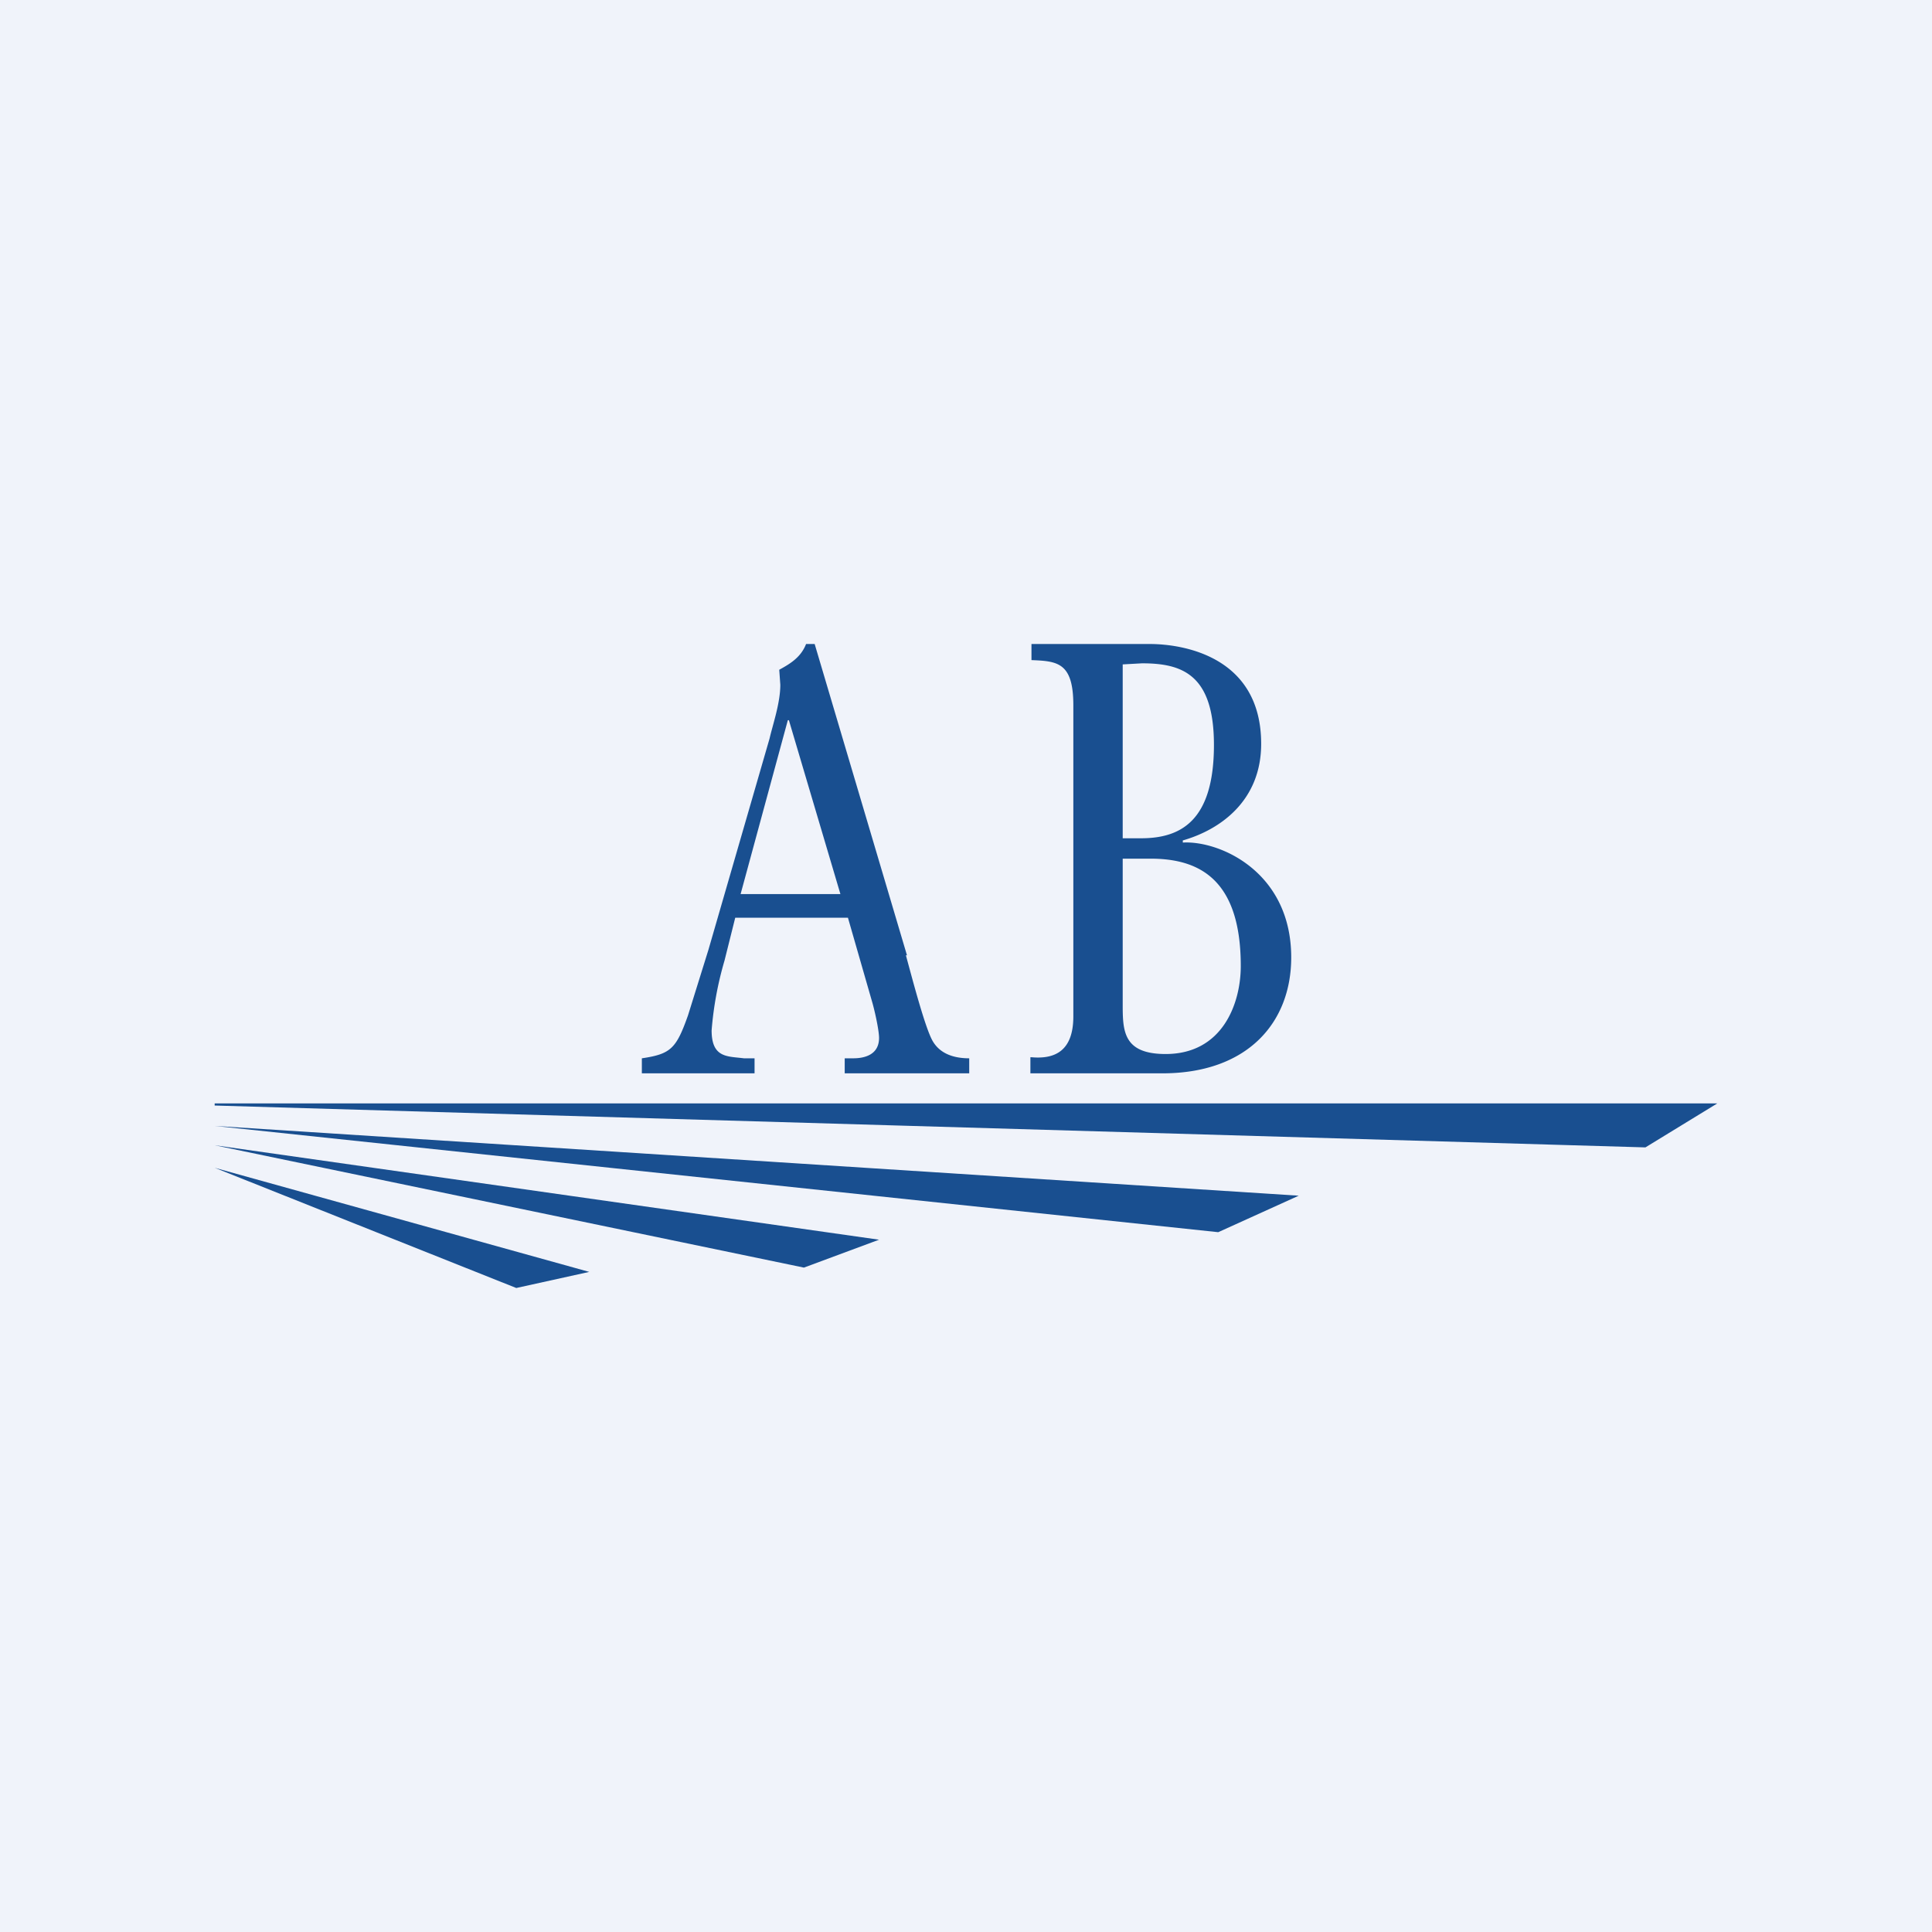 <!-- by TradingView --><svg width="18" height="18" viewBox="0 0 18 18" xmlns="http://www.w3.org/2000/svg"><path fill="#F0F3FA" d="M0 0h18v18H0z"/><path d="M8.44 8.9c.06.22.18.68.25.8s.2.16.34.16V10H7.87v-.14h.08c.1 0 .24-.03.24-.19 0-.06-.03-.21-.06-.32l-.23-.8H6.85l-.1.4a3.2 3.2 0 0 0-.12.65c0 .26.15.24.3.26h.1V10H5.98v-.14c.27-.04.32-.09.43-.4l.19-.61.57-1.97c.03-.13.1-.33.1-.5l-.01-.14c.09-.05.2-.11.25-.24h.08l.86 2.9ZM6.9 8.33h.93l-.48-1.62h-.01L6.9 8.33ZM9.61 9.85c.22.02.39-.06.39-.38v-2.9c0-.4-.15-.41-.39-.42V6h1.1c.32 0 1.04.12 1.04.93 0 .53-.38.8-.73.9v.02c.34-.02 1.01.27 1.01 1.07 0 .61-.41 1.08-1.2 1.08H9.6v-.15Zm.85-2.04h.17c.36 0 .68-.15.68-.87 0-.66-.3-.76-.67-.76l-.18.01v1.62Zm0 1.54c0 .25 0 .47.4.47.53 0 .7-.47.7-.82 0-.82-.4-1-.84-1h-.26v1.34ZM2 10.28h14l-.67.41L2 10.3ZM2 10.49l10.1.65-.75.34L2 10.49ZM2 10.67l6.19.88-.7.26L2 10.67ZM2 10.88l3.49.97-.68.15L2 10.88Z" fill="#194F90"/></svg>